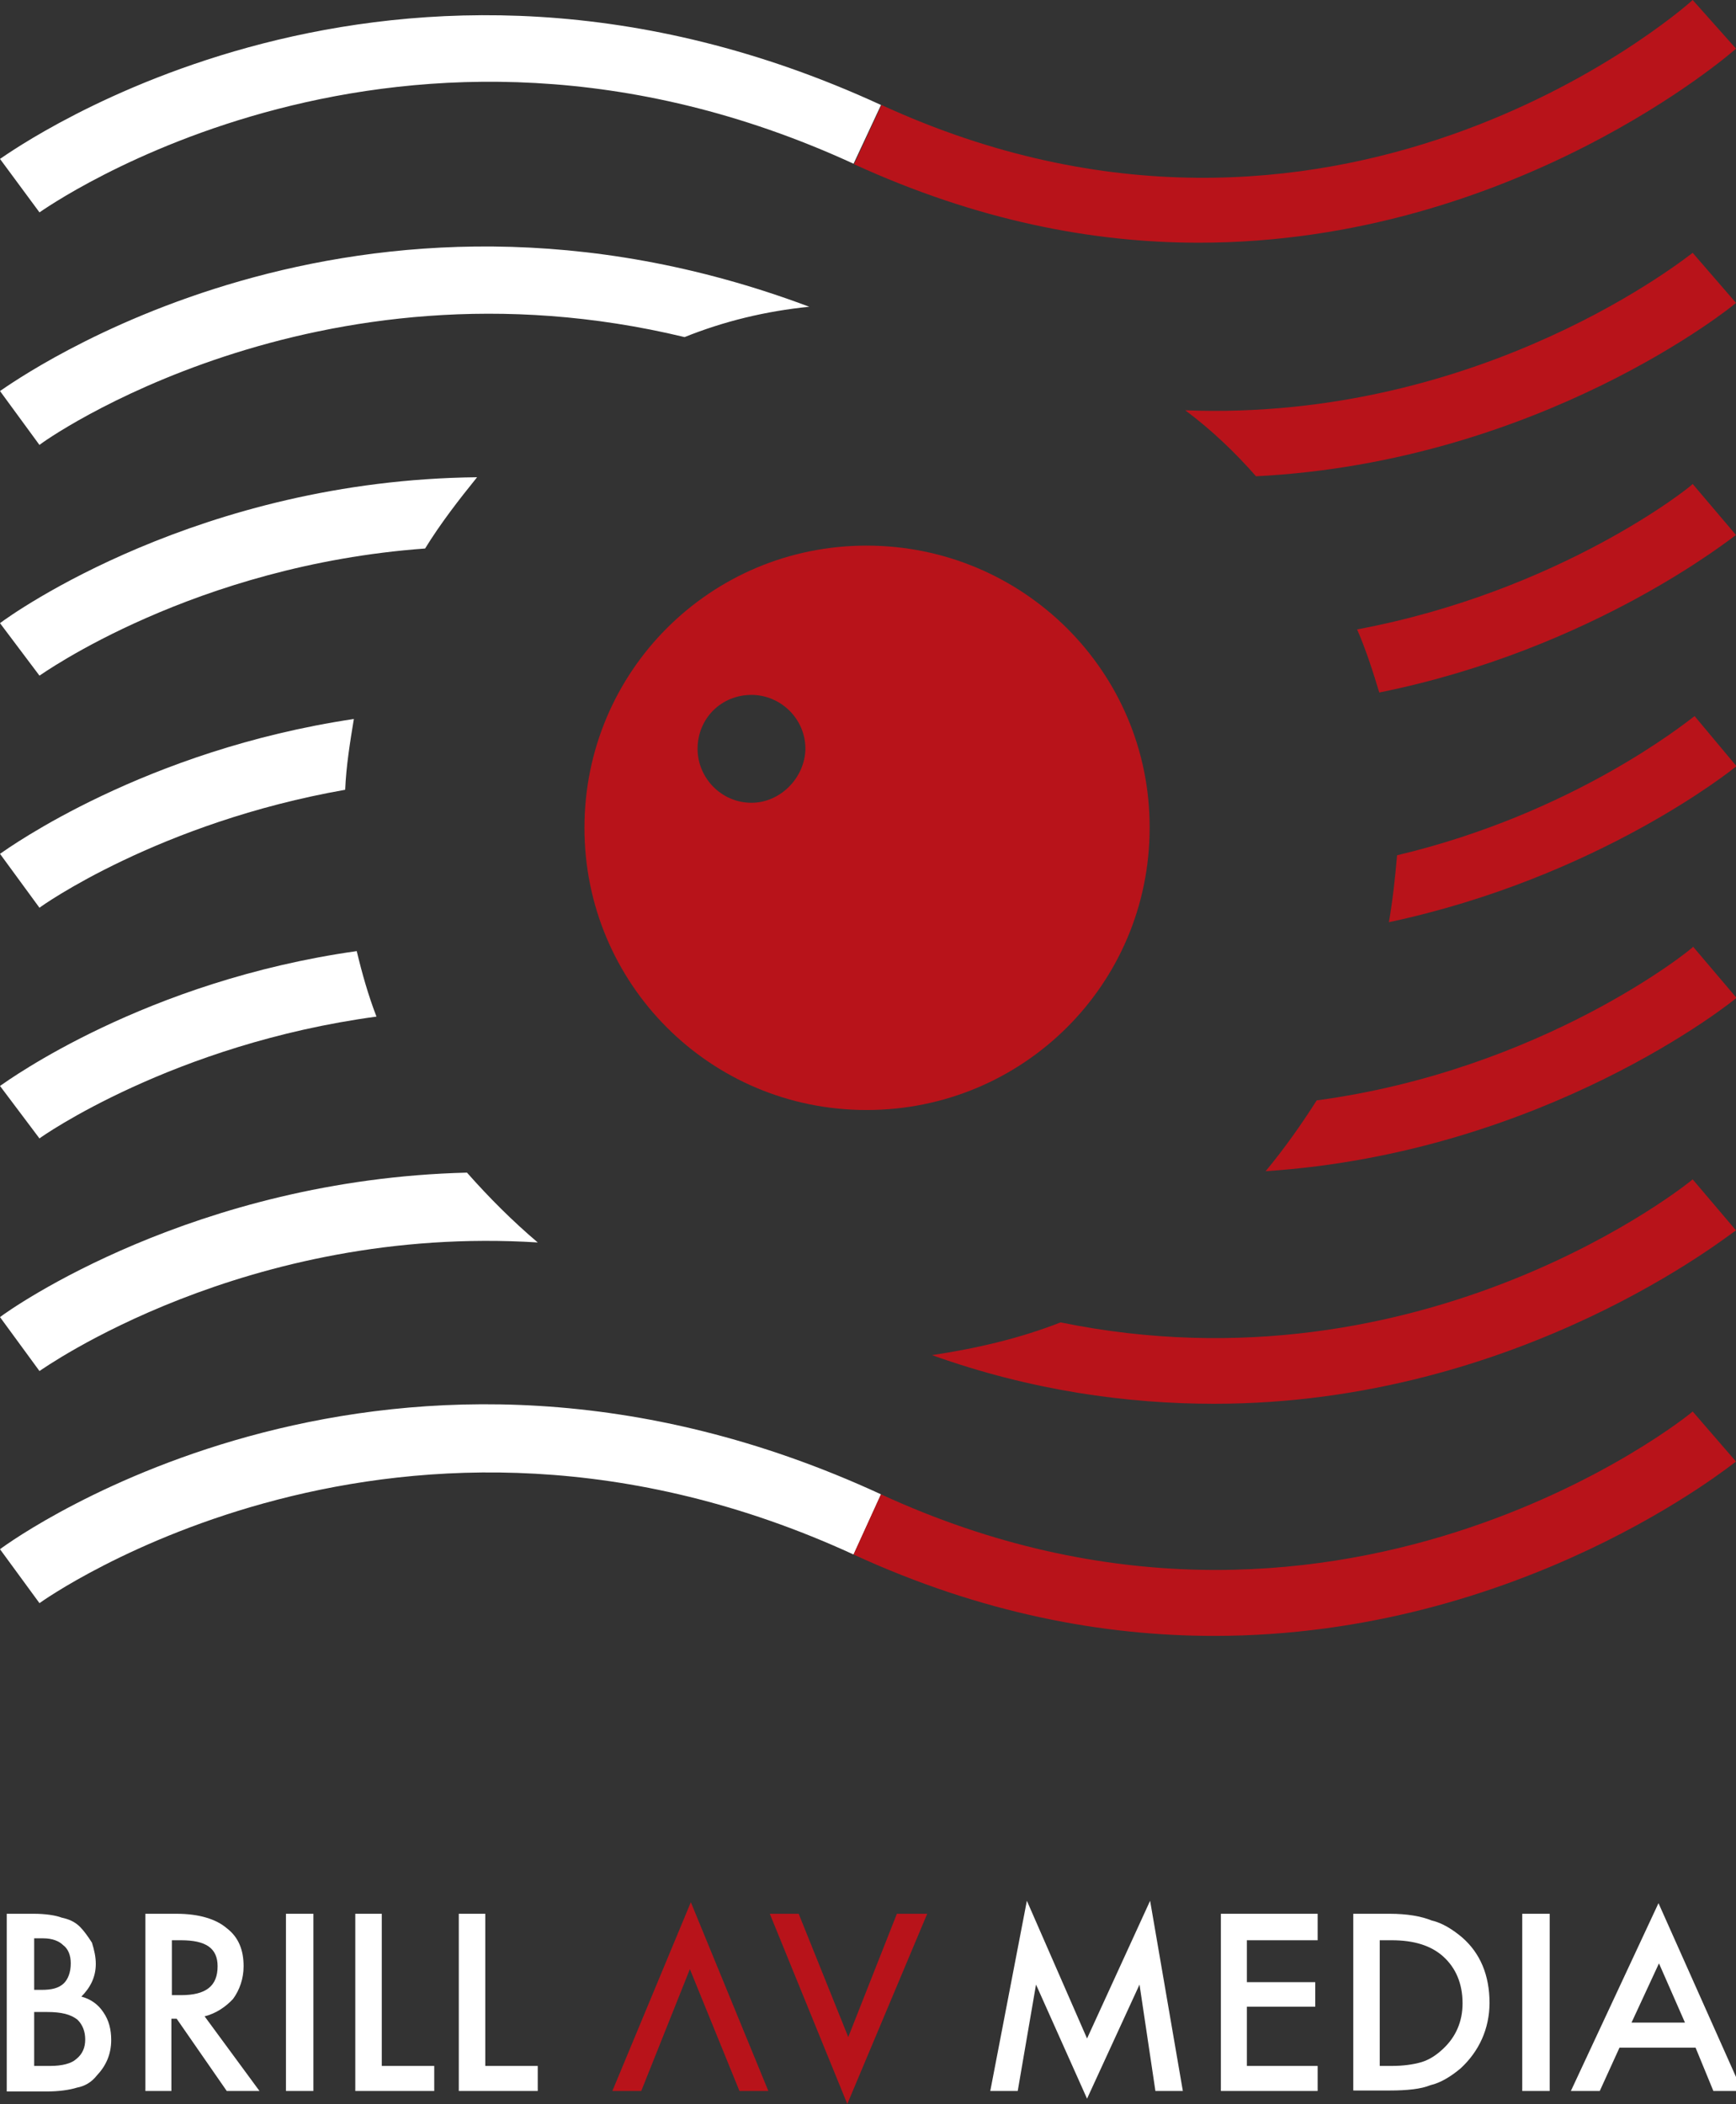 <?xml version="1.0" encoding="utf-8"?>
<!-- Generator: Adobe Illustrator 27.9.4, SVG Export Plug-In . SVG Version: 9.03 Build 54784)  -->
<svg version="1.1" id="Layer_1" xmlns="http://www.w3.org/2000/svg" xmlns:xlink="http://www.w3.org/1999/xlink" x="0px" y="0px"
	 viewBox="0 0 360.6 436.9" style="enable-background:new 0 0 360.6 436.9;" xml:space="preserve">
<rect x="0" y="0" width="360.6" height="436.9" fill="#333333" stroke="none"/>
<style type="text/css">
	.st0{fill:#FFFFFF;}
	.st1{fill:#B8131A;}
</style>
<g>
	<g>
		<path class="st0" d="M8.2,44.1L0,33c3.3-2.2,81.4-58,183-11.2L177.3,34C83.1-9.3,9,43.6,8.2,44.1z"/>
		<path class="st0" d="M8.2,332.9L0,321.7c3.3-2.5,81.4-58.3,183-11.4l-5.7,12.5C83.1,279.5,9,332.3,8.2,332.9z"/>
		<path class="st1" d="M249,50.4c-22.1,0-46-4.6-71.6-16.3l5.7-12.3C276.7,64.8,348.7,2.7,351.6,0l9,10.1
			C360.1,10.6,314.6,50.4,249,50.4z"/>
		<path class="st1" d="M252.2,339.7c-22.9,0-48.2-4.6-74.9-16.9l5.7-12.5c94,43.3,168.1-16.6,168.6-17.2l9,10.4
			C359.8,304,316,339.7,252.2,339.7z"/>
		<path class="st0" d="M97,243.5c-56.7,1.4-94.8,28.3-97,30l8.2,11.2c0.5-0.3,42.8-30.5,103.5-26.7
			C106.5,253.6,101.6,248.7,97,243.5z"/>
		<path class="st0" d="M74.1,197.5C30.2,203.7,1.9,224.2,0,225.5l8.2,10.9c0.3-0.3,27.8-19.6,70-25.3
			C76.5,206.7,75.2,202.1,74.1,197.5z"/>
		<path class="st0" d="M73.5,149.3C30,155.8,1.9,176,0,177.3l8.2,11.2c0.3-0.3,24.8-17.7,63.5-24.5
			C71.9,159.1,72.7,154.2,73.5,149.3z"/>
		<path class="st0" d="M99.1,99.1C41.4,99.7,2.5,127.5,0,129.4l8.2,10.9c0.5-0.3,32.1-22.9,80.1-26.4
			C91.5,108.7,95.3,103.8,99.1,99.1z"/>
		<path class="st0" d="M142.2,70c8.2-3.3,16.9-5.4,25.9-6.3C73.8,28.3,3.3,79,0,81.2l8.2,11.2C8.7,91.8,65.4,51.5,142.2,70z"/>
		<path class="st1" d="M351.6,244.9c-0.5,0.5-55.6,45.2-131.3,29.7c-8.4,3.3-17.4,5.4-26.7,6.8c20.7,7.4,40.6,10.1,58.6,10.1
			c63.7,0,107.6-35.7,108.4-36L351.6,244.9z"/>
		<path class="st1" d="M262.9,243.2c58-3.8,97.2-35.4,97.8-36l-9-10.6c-0.3,0.5-31.3,25.6-78.2,31.9
			C270.2,233.7,266.7,238.6,262.9,243.2z"/>
		<path class="st1" d="M288.5,191.5c43.6-9.3,71.6-31.9,72.2-32.4l-8.7-10.4c-1.9,1.4-25.1,20.2-61.8,28.9
			C289.8,182.2,289.3,186.9,288.5,191.5z"/>
		<path class="st1" d="M286.5,143.8c44.7-9,73.5-32.4,74.1-32.7l-9-10.6c-0.3,0.5-27.5,22.3-69.7,30.2
			C283.8,135.1,285.2,139.5,286.5,143.8z"/>
		<path class="st1" d="M260.9,98.9c59.1-3,99.1-35.4,99.7-36l-9-10.4c-0.5,0.3-43.3,35.1-105.4,32.7C251.7,89.3,256.6,94,260.9,98.9
			z"/>
		<path class="st1" d="M180,113.3c-32.4,0-58.6,26.1-58.6,58.6c0,32.4,26.1,58.6,58.6,58.6s58.8-26.1,58.8-58.6
			C238.9,139.5,212.5,113.3,180,113.3z M156.1,166.7c-6.3,0-11.2-5.2-11.2-11.2c0-6.3,4.9-11.2,11.2-11.2c6,0,11.2,4.9,11.2,11.2
			C167.2,161.5,162.1,166.7,156.1,166.7z"/>
		<path class="st0" d="M1.4,434.2v-36.8h5.7c2.2,0,4.4,0.3,5.7,0.8c1.4,0.3,2.7,0.8,3.8,1.9c0.8,0.8,1.6,1.9,2.5,3.3
			c0.5,1.6,0.8,3,0.8,4.4c0,2.7-1.1,4.9-3,6.8c1.9,0.5,3.5,1.6,4.6,3.3c1.1,1.6,1.6,3.5,1.6,5.7c0,3-1.1,5.4-3,7.4
			c-1.1,1.4-2.5,2.2-4.1,2.5c-1.6,0.5-3.8,0.8-6.3,0.8H1.4z M7.1,413.2h1.6c1.9,0,3.5-0.3,4.6-1.4c0.8-0.8,1.4-2.2,1.4-4.1
			c0-1.6-0.5-3-1.6-3.8c-0.8-0.8-2.2-1.4-4.1-1.4H7.1V413.2z M7.1,429h3.3c2.5,0,4.4-0.5,5.4-1.4c1.4-1.1,1.9-2.5,1.9-4.1
			c0-1.6-0.5-3-1.6-4.1c-1.4-1.1-3.3-1.6-6.3-1.6H7.1V429z"/>
		<path class="st0" d="M42.5,418.7l11.4,15.5h-6.8l-10.4-15h-1.1v15h-5.4v-36.8h6.5c4.6,0,8.2,1.1,10.4,3c2.5,1.9,3.5,4.6,3.5,7.9
			c0,2.5-0.8,4.9-2.2,6.8C46.9,416.7,44.9,418.1,42.5,418.7z M35.7,414.3h1.9c5.2,0,7.6-1.9,7.6-6c0-3.8-2.5-5.4-7.6-5.4h-1.9V414.3
			z"/>
	</g>
	<rect x="59.4" y="397.4" class="st0" width="5.7" height="36.8"/>
	<g>
		<polygon class="st0" points="79.3,397.4 79.3,429 90.2,429 90.2,434.2 73.8,434.2 73.8,397.4 		"/>
		<polygon class="st0" points="100.8,397.4 100.8,429 111.7,429 111.7,434.2 95.3,434.2 95.3,397.4 		"/>
		<polygon class="st0" points="205.7,434.2 213.3,394.7 225.8,423.3 238.9,394.7 245.7,434.2 240,434.2 236.7,412.1 225.8,435.8 
			215.2,412.1 211.4,434.2 		"/>
		<polygon class="st0" points="273.7,402.9 259,402.9 259,411.6 273.2,411.6 273.2,416.7 259,416.7 259,429 273.7,429 273.7,434.2 
			253.6,434.2 253.6,397.4 273.7,397.4 		"/>
		<path class="st0" d="M281.1,434.2v-36.8h7.6c3.5,0,6.5,0.5,8.7,1.4c2.2,0.5,4.4,1.9,6.3,3.5c3.8,3.3,5.7,7.9,5.7,13.6
			c0,5.4-2.2,10.1-6,13.6c-1.9,1.6-4.1,3-6.3,3.5c-1.9,0.8-4.9,1.1-8.4,1.1H281.1z M286.5,429h2.5c2.5,0,4.6-0.3,6.3-0.8
			c1.6-0.5,3-1.4,4.4-2.7c2.7-2.5,4.1-5.7,4.1-9.5c0-4.1-1.4-7.4-4.1-9.8c-2.5-2.2-6-3.3-10.6-3.3h-2.5V429z"/>
	</g>
	<rect x="316.2" y="397.4" class="st0" width="5.7" height="36.8"/>
	<g>
		<path class="st0" d="M352.2,425.2h-15.8l-4.1,9h-6l18.2-39l17.4,39h-6L352.2,425.2z M350,420l-5.4-12.3l-5.7,12.3H350z"/>
		<polygon class="st1" points="165.9,397.4 176.2,423 186.3,397.4 192.6,397.4 176,436.9 159.9,397.4 		"/>
		<polygon class="st1" points="153.6,434.2 143.3,408.9 133.2,434.2 127.2,434.2 143.5,395 159.6,434.2 		"/>
	</g>
</g>
</svg>
